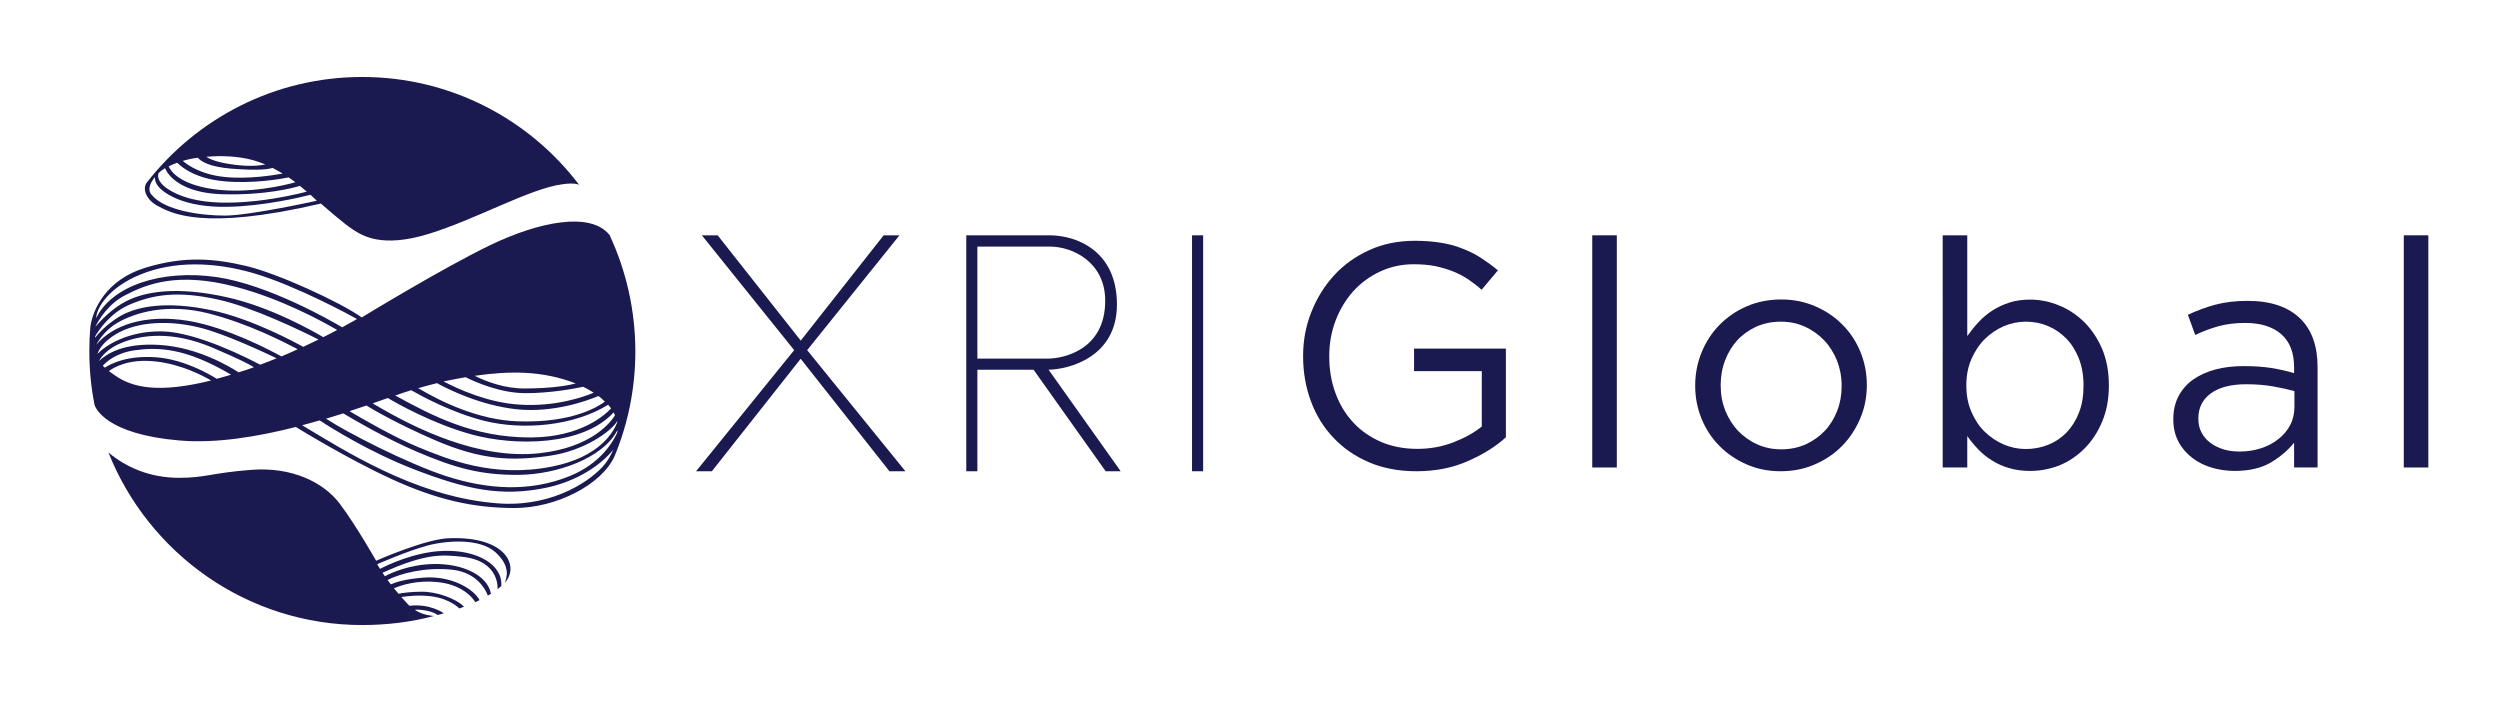 <svg xmlns="http://www.w3.org/2000/svg" xmlns:xlink="http://www.w3.org/1999/xlink" id="Logo" x="0px" y="0px" viewBox="0 0 1597.9 450.2" style="enable-background:new 0 0 1597.9 450.2;" xml:space="preserve"><style type="text/css">	.st0{fill:#1A1950;}</style><g>	<path class="st0" d="M287.3,344c-15.1,0.3-46.9,14.4-46.9,14.4s-12.8-22.6-23.2-36.4s-30.7-23.7-56.5-21.7  c-25.8,2-29.3,5.1-46.3,5.1c-18.6,0-34-6.8-45.1-16.2C95,353.8,158,399.5,231.5,399.5c15.8,0,31.3-1.9,45.9-5.8c0,0-7-0.3-12.1-3.8  c-0.6-0.6,10-0.3,14.4,3.2c1.3-0.3,2.6-0.7,4-1.1c0,0-8.7-6.4-22-4.8c0,0-2.2-2.2-5.2-5.6c3.9-0.6,11.4-1.5,19.6-0.4  c11.7,1.6,17.5,7.7,17.5,7.7c1-0.3,2-0.7,3-1.1c-5.1-5.2-17.4-9.7-27.2-9.6c-7.4,0-12.6,0.9-14.7,1.3c-0.9-1.1-1.9-2.3-2.9-3.5  c4.9-2.1,14.7-5.2,27.5-4c18.5,1.7,24.5,12.9,24.5,12.9c0.9-0.4,1.8-0.8,2.7-1.3c-3.1-6.4-17.1-15.9-36-14.4  c-11.4,0.9-17.6,2.9-20.7,4.3c-0.7-0.9-1.4-1.8-2.1-2.8c8.4-4.2,23.8-8.3,41-6.6c18.5,1.8,23.1,16.6,23.1,16.6  c0.7-0.4,1.4-0.8,2-1.2c-2.1-11.6-17.8-19.5-37.1-19c-15.4,0.4-26.6,5.7-30.7,7.8c-0.5-0.7-1-1.4-1.5-2.2  c28-12.7,38.5-11.6,51.1-10.2c24.2,2.6,22.4,20.7,22.4,20.7c0.8-0.6,1.6-1.3,2.4-2c1.1-13.6-15.3-23.2-36.9-22.5  c-18.6,0.6-36.1,9.2-40.6,11.5c-0.6-1-1.3-2-1.8-3c0,0,19.7-8.6,32.1-11.9c12.3-3.3,33.5-4.8,43.5,4.3c9.9,9,7.2,16.2,5.9,19.5  C332,362.6,324.4,342.7,287.3,344z"></path>	<path class="st0" d="M389.6,150.2c-12.2-15.3-45.6-8.3-76.3,6.5c-30.7,14.8-82.1,46.2-82.1,46.2c-13.9-9.9-53.9-28.2-73.9-32.9  c-20-4.7-39-6.6-64.3,1.1c-25.3,7.7-33.7,26.9-35.2,37.5c-0.5,5.2-0.7,10.5-0.7,15.9c0,11.7,1.1,23.1,3.3,34.1  c0.5,2.3,7.6,18.9,53.9,22.9c23.4,2.1,50.1-2.3,74.8-8.6c0,0,32.4,20.1,61.2,33.3s52.3,18.5,78.6,18.5c26.3,0,55.5-14.6,63.9-33.1  c8.6-20.7,13.3-43.4,13.3-67.3C406,197.8,400.1,172.7,389.6,150.2z M335.6,238.3c10.8,0.5,22.3,2.8,32.4,6.8  c-3.8,1-14.4,3.2-32.8,3.2c-12.6,0-23.9-4.2-31.8-8.1C315,238.5,325.9,237.8,335.6,238.3z M297.6,241.1  c6.2,3.1,22.3,10.2,38.3,10.2c15.8,0,30.8-2.8,36.8-4.1c2.4,1.2,4.7,2.4,6.8,3.8c-5.7,2.4-24.2,9.2-47.7,7.6  c-20.3-1.3-39.1-10-48.3-14.8C288.3,242.8,293,241.9,297.6,241.1z M279.3,244.9c6.9,3.8,27.6,14.2,51,16.7  c23.4,2.4,44.9-5.4,52.2-8.5c1.5,1.1,2.8,2.3,4.1,3.6c-3.7,2.8-20.3,13.8-55.5,12.6c-25.1-0.8-49.2-12.5-63.8-21.2  C271.4,246.9,275.4,245.9,279.3,244.9z M262.8,249.4c6.1,3.5,26,14.4,46.8,19.6c24.6,6.1,57,3.4,79.1-10.3c0.7,0.8,1.3,1.5,1.9,2.3  c-3.5,3.8-19.1,18.6-51.7,18.6c-36.6,0-62.6-13.9-86.3-26.8C255.9,251.6,259.4,250.5,262.8,249.4z M247.9,254.4  c6.2,3.7,28.7,16.4,53.2,23.2c28.3,7.8,71.6,7.4,91.1-14c0.3,0.6,0.6,1.2,0.9,1.8c-2.6,4.3-14.9,20.7-48.5,24.3  c-38,4.1-78.4-15.1-106.4-31.9C241.7,256.6,244.9,255.5,247.9,254.4z M234.2,259.2c5.4,3.3,20.2,11.9,43.5,22  c29.9,13,49.6,13.6,73.7,10.1c22-3.2,39.2-15.5,43.1-22.1c0,0.2,0.1,0.3,0.1,0.5c-2.2,6-11,22.4-41.7,28.5  c-37.8,7.5-66.7-4.7-85.3-12.3c-16.1-6.6-37.5-19.1-44.2-23.1C227.1,261.6,230.7,260.4,234.2,259.2z M89.9,175.4  c21.2-8.6,46.6-8.3,72.8-0.6c26.1,7.7,61.5,26.8,65.5,29.1c0,0-3.5,2.1-9.5,5.3c-7.2-4.3-47.4-27.3-80.2-32.1  c-35.4-5.1-67,5.6-77,26.2c0-0.3,0-0.7,0.1-1C61.9,197.5,68.6,184,89.9,175.4z M193.8,221.7c-5.2-2.9-33-18-58.5-23.4  c-28.3-6-48.6-3-60.7,5.1c-7.3,4.9-11.5,9.5-13.8,12.4c0-0.3,0-0.5,0-0.8c2.3-4,9.6-14.9,21.8-20.2c15.1-6.5,30.7-9.2,57.4-3.2  c21.8,4.9,52.9,20,63.6,25.4C200.4,218.6,197.2,220.1,193.8,221.7z M65.7,233.8c2.2-2.5,8.4-8.2,20.3-9.9  c15-2.1,32.5-1.7,61.7,15.6c-3.2,1-6.3,1.8-9.2,2.6c-4.7-3-20.9-12.3-38.3-13.7C81.7,227,71.3,232.2,67,235  C66.6,234.6,66.1,234.2,65.7,233.8z M102.5,220.5c-24-1.6-34.5,5.9-39.2,10.2c0,0,0-0.1,0-0.1c1.4-2.4,5.3-7.9,14.7-11.6  c12.4-5,32.1-7.7,57.8,3.2c16.7,7.1,23.7,10.7,26.5,12.5c-3.2,1.2-6.5,2.3-9.8,3.3C147.3,234.6,126.7,222.1,102.5,220.5z   M103.4,211.8c-21.9-0.3-36.2,9.2-41.1,14.4c1-3.1,3.9-7.9,12.1-12.8c13.8-8.1,34.1-8.7,52.9-4.1c15.8,3.8,41.6,15.9,49.5,19.7  c-3.4,1.4-6.9,2.8-10.5,4.1C158.7,229.1,125.5,212.1,103.4,211.8z M206.6,215.5c-6.8-4-33.6-19.3-61.5-25.5  c-32.2-7.2-52.6-3.7-64.8,2.7c-8.8,4.6-15.9,12.2-19.3,16.1c0,0,0-0.1,0-0.1c2.3-4.6,8.3-14.5,19-20c14.2-7.4,34-15,70.5-5.4  c29.5,7.7,55.9,22.3,65,27.6C212.9,212.3,209.9,213.9,206.6,215.5z M73.7,240.1c-1.5-1.1-2.9-2-4.1-2.9c2.6-2,12.1-8.1,29.7-6.2  c16.6,1.8,30.6,9.2,35.6,12.2C101.5,251.5,84.8,247.8,73.7,240.1z M179.9,227.8c-6.6-3.6-34.8-18.6-59.4-22.7  c-28-4.6-48.6,2.8-59,15.3c1.9-3.5,6.2-9.9,13.9-14.3c11-6.2,31.4-12.6,58.2-5.7c24.9,6.4,47.1,17.8,56.7,22.8  C186.9,224.8,183.5,226.3,179.9,227.8z M385.3,298.2c-10.3,11.2-35.7,27.1-70.7,23.2c-50.1-4.7-95.3-34-121.5-49.6  c3.8-1,7.5-2,11.2-3.1c7.5,4.9,32.2,20.4,60.4,31.3c33.9,13.1,55.6,17.4,83.2,12c22.4-4.4,37.8-16.4,44.1-24.7  C390.4,291.1,388.4,294.8,385.3,298.2z M364.1,304.3c-25.6,10.4-52.6,8.5-78.7,0.1c-24.8-8-64.4-28.4-77-36.8  c3.8-1.1,7.4-2.3,11-3.4c6.1,3.7,26.5,15.7,47,24.5c24.5,10.5,41.3,15.1,65.6,14.8c23.5-0.3,53.3-10.4,62.6-28.5c0,0.5,0,1-0.1,1.5  C391.9,282.3,383.9,296.3,364.1,304.3z"></path>	<path class="st0" d="M231.5,49.2c-55.9,0-105.6,26.4-137.6,67.4c-3,3.7-0.9,11,7.2,15.2c8.2,4.2,27.8,16.1,104-1.7  c0,0,14.8,13.1,20.6,16.7c5.7,3.6,18,12.1,48.6,2.6c30.6-9.5,64.2-28.8,85-31.6c8.5-1.3,10.9,0.4,10.9,0.4  C338.5,76.3,288.1,49.2,231.5,49.2z M101.3,110.7c1.4-1.4,2.9-2.5,4.2-3.2c1.7,4.3,9.7,15.4,35.1,16.6c28.9,1,47.6-4.2,51.1-5.3  c1.5,1.2,2.9,2.4,4.4,3.7c-5,1.3-17.6,4.3-32.2,5.9c-18.8,2.1-39.2,1.9-53.6-5.8C101.1,117.7,100.5,113.2,101.3,110.7z M113.3,104  c2.9,3,11.8,10.3,30.3,11.9c18.2,1.6,35.8-1.5,40.9-2.5c1.4,1,2.9,2,4.3,3.1c-6.5,1.8-29.9,7.6-52.4,4.4  c-22.1-3.2-27.4-11.8-28.6-14.6C109.3,105.6,111.1,104.8,113.3,104z M147.9,107.8c17.5,1.4,24,0.3,26.3-0.5  c2.1,1.1,4.2,2.3,6.5,3.6c-5.4,1-21.8,3.8-37.2,2.2c-15.5-1.6-24.1-8-26.7-10.3c2.7-0.8,5.9-1.5,9.6-2  C128.8,103.5,134.4,106.7,147.9,107.8z M169.6,105.1c-3.3,0.7-9.6,1.5-19.7,0.2c-11.4-1.4-16.2-3.8-18-5.1c2.4-0.2,4.9-0.3,7.6-0.4  C149.5,99.8,159.1,100.7,169.6,105.1z M143.7,137.8c-15.9,0-38.4-3.4-46.4-12.9c-3.4-3.2-1.5-7.8,1.7-11.7c-0.2,4.1,3,7.2,5.5,9.1  c2.9,2.1,14.3,10.3,40.4,9.9c22.9-0.3,47.8-6.2,53.5-7.7c1.3,1.2,2.7,2.4,4.1,3.8C202.5,128.3,159.6,137.8,143.7,137.8z"></path></g><g>	<g>		<path class="st0" d="M706.7,301.2h9.6l-46.1-64.9c12.7-0.2,43.7-7.8,43.7-41.7c0-34.4-26-44.2-43-44.2h-53.3v150.8h7.1v-64.9h35.9   L706.7,301.2z M624.7,157.6h46.2c15.1,0,35.6,10.3,35.5,34.7c0,31.2-26.5,36.9-36.7,36.9h-45V157.6z"></path>		<rect x="761.9" y="150.4" class="st0" width="7.1" height="150.8"></rect>		<polygon class="st0" points="515.9,223.8 515.9,223.8 574.9,150.4 564.8,150.4 511.8,217.7 458.7,150.4 448.6,150.4 507.6,223.8    507.6,223.8 444.9,301.2 455,301.2 511.6,229.5 511.8,229.3 511.9,229.5 568.5,301.2 578.7,301.2   "></polygon>	</g>	<g>		<path class="st0" d="M905.3,301.2c-11.2,0-21.3-1.9-30.2-5.7c-8.9-3.8-16.5-9-22.8-15.7c-6.3-6.6-11.1-14.4-14.4-23.3   c-3.3-8.9-5-18.4-5-28.6v-0.4c0-9.8,1.7-19.1,5.2-27.9c3.5-8.9,8.3-16.7,14.5-23.5c6.2-6.8,13.7-12.2,22.5-16.2   c8.7-4,18.5-6,29.2-6c6,0,11.4,0.4,16.4,1.2c4.9,0.8,9.6,2,13.8,3.7c4.3,1.6,8.3,3.6,12,6c3.7,2.4,7.3,5,10.9,8L947,185.2   c-2.7-2.4-5.6-4.6-8.5-6.6c-3-2-6.2-3.7-9.7-5.1c-3.5-1.4-7.3-2.5-11.4-3.4c-4.1-0.8-8.7-1.2-13.7-1.2c-7.9,0-15.1,1.6-21.7,4.7   c-6.6,3.1-12.3,7.3-17.1,12.6c-4.7,5.3-8.5,11.5-11.2,18.6c-2.7,7.1-4.1,14.6-4.1,22.5v0.4c0,8.5,1.3,16.4,4,23.6   c2.6,7.2,6.4,13.4,11.3,18.7c4.9,5.3,10.8,9.4,17.7,12.4c6.9,3,14.7,4.5,23.4,4.5c8.1,0,15.8-1.4,23-4.2   c7.2-2.8,13.2-6.1,18.1-10.1v-35.4h-43.3v-14.4h58.7v56.7c-6.6,6-14.8,11.1-24.5,15.3C928.3,299.1,917.4,301.2,905.3,301.2z"></path>		<path class="st0" d="M1017.7,150.4h15.7v148.4h-15.7V150.4z"></path>		<path class="st0" d="M1138,301.2c-7.9,0-15.1-1.5-21.7-4.4c-6.6-2.9-12.4-6.8-17.3-11.8c-4.9-4.9-8.7-10.7-11.4-17.3   c-2.7-6.6-4.1-13.6-4.1-21v-0.4c0-7.4,1.4-14.5,4.1-21.1c2.7-6.6,6.5-12.5,11.4-17.5c4.9-5,10.7-9,17.4-11.9   c6.7-2.9,14.1-4.4,22.1-4.4c7.9,0,15.1,1.5,21.8,4.4c6.7,2.9,12.5,6.8,17.4,11.8c4.9,4.9,8.7,10.7,11.4,17.3   c2.7,6.6,4.1,13.6,4.1,21v0.4c0,7.5-1.4,14.5-4.2,21.1c-2.8,6.6-6.6,12.5-11.5,17.5c-4.9,5-10.7,9-17.5,11.9   C1153.2,299.8,1145.9,301.2,1138,301.2z M1138.5,287.2c5.7,0,10.9-1.1,15.7-3.2c4.7-2.2,8.8-5.1,12.2-8.7c3.4-3.6,6-7.9,7.9-12.8   c1.9-4.9,2.8-10.1,2.8-15.6v-0.4c0-5.7-1-11-2.9-15.9c-2-4.9-4.7-9.3-8.2-13c-3.5-3.7-7.7-6.7-12.4-8.8c-4.7-2.2-9.9-3.2-15.4-3.2   c-5.7,0-10.9,1.1-15.7,3.2c-4.7,2.2-8.8,5.1-12.1,8.7c-3.3,3.6-5.9,7.9-7.8,12.9c-1.9,4.9-2.8,10.2-2.8,15.7v0.4   c0,5.7,1,11,2.9,15.9c2,4.9,4.7,9.2,8.1,12.9c3.5,3.6,7.6,6.6,12.3,8.7C1127.7,286.1,1132.9,287.2,1138.5,287.2z"></path>		<path class="st0" d="M1297.6,301c-4.9,0-9.3-0.6-13.4-1.8c-4.1-1.2-7.7-2.8-11-4.9c-3.3-2-6.2-4.4-8.8-7.1c-2.6-2.7-5-5.6-7-8.5   v20.1h-15.7V150.4h15.7v64.4c2.2-3.1,4.6-6.1,7.2-8.9c2.6-2.8,5.6-5.3,8.8-7.4c3.3-2.1,6.9-3.8,10.9-5.1c4-1.3,8.4-1.9,13.3-1.9   c6.2,0,12.4,1.2,18.4,3.7c6,2.4,11.4,6,16.2,10.7c4.7,4.7,8.5,10.4,11.4,17.1c2.8,6.7,4.3,14.4,4.3,23.1v0.4   c0,8.5-1.4,16.2-4.3,23c-2.8,6.8-6.6,12.5-11.3,17.2c-4.7,4.7-10,8.3-16.1,10.8C1310.2,299.8,1304,301,1297.6,301z M1294.8,287   c5,0,9.8-0.9,14.3-2.7c4.5-1.8,8.5-4.5,11.8-7.9c3.3-3.5,6-7.7,7.9-12.7c2-5,2.9-10.7,2.9-17.1v-0.4c0-6.2-1-11.9-2.9-16.9   c-2-5-4.6-9.3-8-12.8c-3.4-3.5-7.3-6.2-11.8-8.1c-4.5-1.9-9.2-2.8-14.2-2.8c-4.9,0-9.6,1-14.1,2.9c-4.5,2-8.6,4.7-12.2,8.3   c-3.6,3.6-6.4,7.9-8.5,12.8c-2.1,4.9-3.2,10.4-3.2,16.4v0.4c0,6.1,1,11.7,3.2,16.7c2.1,5,4.9,9.3,8.5,12.8   c3.6,3.5,7.7,6.3,12.2,8.2C1285.2,286,1289.9,287,1294.8,287z"></path>		<path class="st0" d="M1428.3,301c-4.9,0-9.7-0.7-14.3-2s-8.9-3.4-12.6-6.2c-3.7-2.8-6.7-6.2-8.9-10.3c-2.2-4.1-3.4-8.8-3.4-14.2   v-0.4c0-5.6,1.1-10.4,3.3-14.6c2.2-4.2,5.2-7.7,9.2-10.6c4-2.8,8.7-5,14.2-6.5c5.5-1.5,11.6-2.2,18.2-2.2c6.8,0,12.7,0.4,17.7,1.2   c5,0.8,9.9,1.9,14.6,3.3v-3.6c0-9.4-2.7-16.5-8.2-21.3c-5.5-4.8-13.2-7.2-23.1-7.2c-6.2,0-11.9,0.7-17,2.1   c-5.1,1.4-10.1,3.3-14.9,5.6l-4.7-12.9c5.8-2.7,11.7-4.9,17.7-6.5c6-1.6,12.8-2.4,20.5-2.4c14.9,0,26.2,3.9,33.9,11.6   c7.2,7.2,10.8,17.4,10.8,30.7v64.2h-15v-15.9c-3.7,4.7-8.6,8.9-14.7,12.6C1445.4,299.2,1437.6,301,1428.3,301z M1431.5,288.6   c4.9,0,9.4-0.7,13.7-2.1c4.3-1.4,8-3.4,11.1-5.9c3.2-2.5,5.7-5.5,7.5-8.9c1.8-3.5,2.7-7.3,2.7-11.5V250c-3.9-1.1-8.4-2.1-13.5-3   c-5.1-0.9-10.8-1.4-17.3-1.4c-9.9,0-17.4,2-22.7,5.9c-5.3,3.9-7.9,9.2-7.9,15.9v0.4c0,3.3,0.7,6.2,2.1,8.8   c1.4,2.6,3.3,4.8,5.8,6.6c2.4,1.8,5.2,3.1,8.4,4.1C1424.6,288.2,1427.9,288.6,1431.5,288.6z"></path>		<path class="st0" d="M1536.4,150.4h15.7v148.4h-15.7V150.4z"></path>	</g></g></svg>